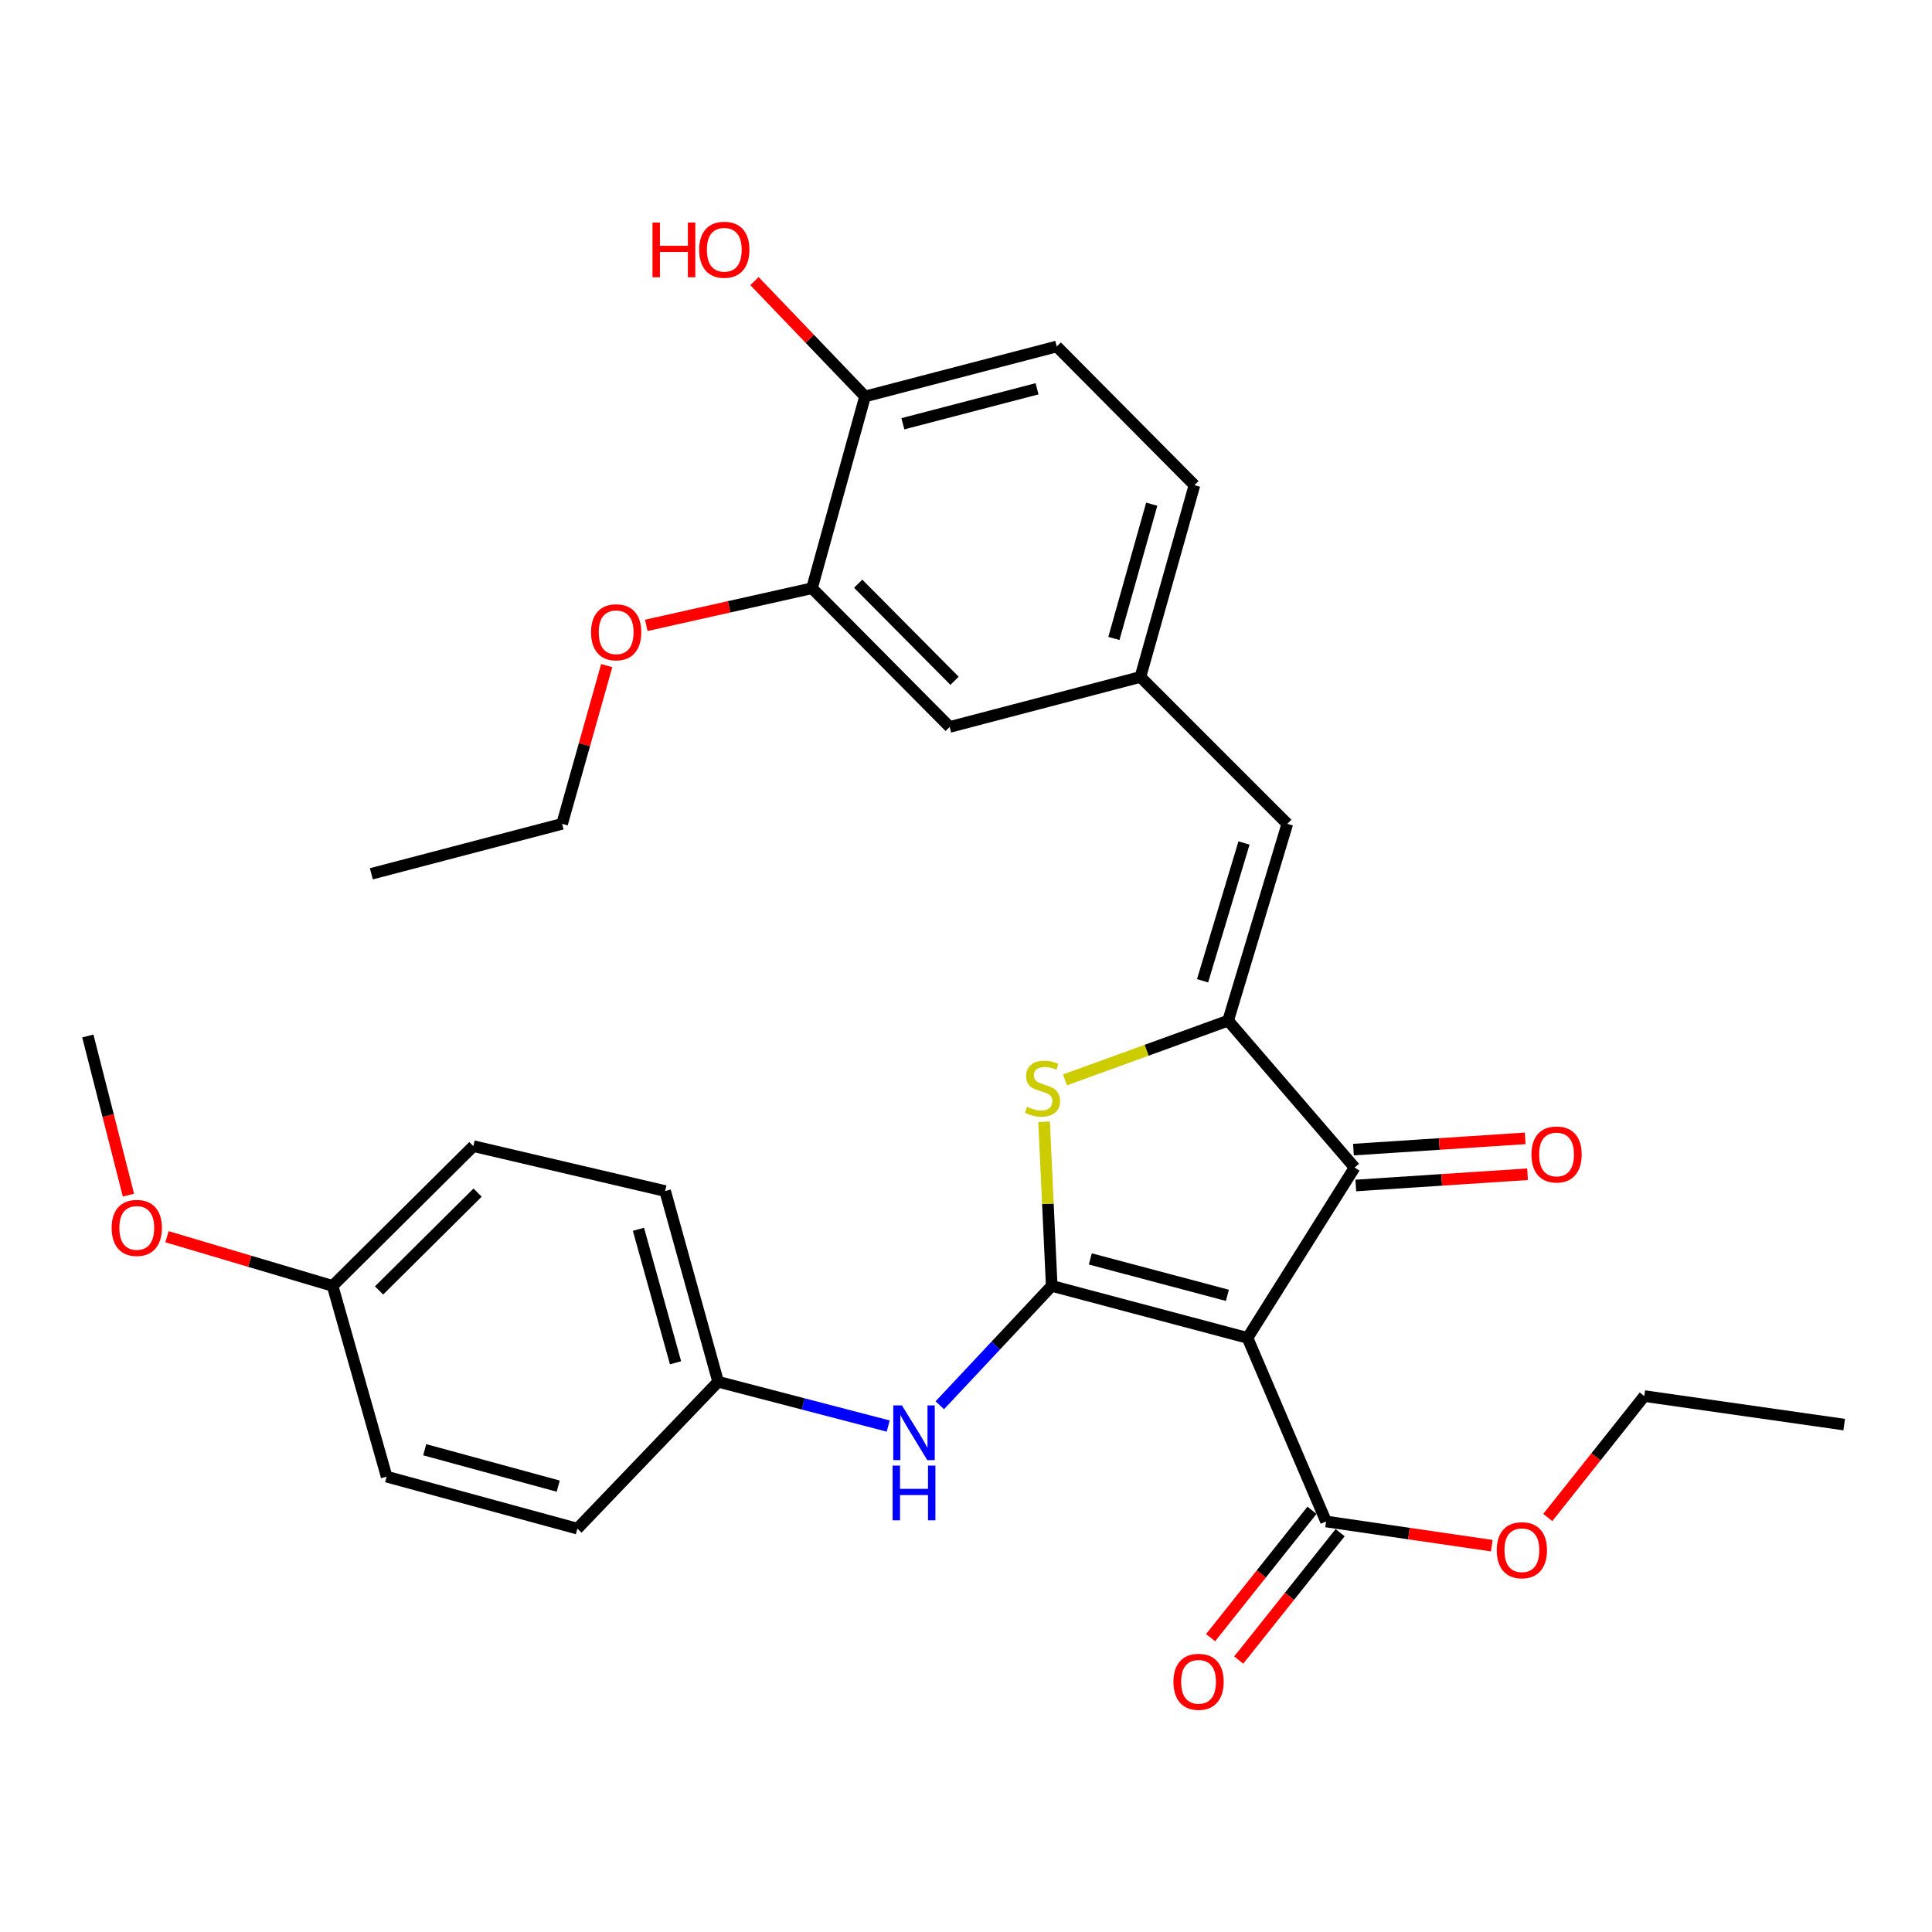 <?xml version='1.0' encoding='iso-8859-1'?>
<svg version='1.1' baseProfile='full'
              xmlns='http://www.w3.org/2000/svg'
                      xmlns:rdkit='http://www.rdkit.org/xml'
                      xmlns:xlink='http://www.w3.org/1999/xlink'
                  xml:space='preserve'
width='1000px' height='1000px' viewBox='0 0 1000 1000'>
<!-- END OF HEADER -->
<rect style='opacity:1.0;fill:#FFFFFF;stroke:none' width='1000' height='1000' x='0' y='0'> </rect>
<path class='bond-0' d='M 544.365,665.572 L 645.71,692.491' style='fill:none;fill-rule:evenodd;stroke:#000000;stroke-width:6px;stroke-linecap:butt;stroke-linejoin:miter;stroke-opacity:1' />
<path class='bond-0' d='M 564.345,651.62 L 635.287,670.463' style='fill:none;fill-rule:evenodd;stroke:#000000;stroke-width:6px;stroke-linecap:butt;stroke-linejoin:miter;stroke-opacity:1' />
<path class='bond-2' d='M 544.365,665.572 L 542.391,623.094' style='fill:none;fill-rule:evenodd;stroke:#000000;stroke-width:6px;stroke-linecap:butt;stroke-linejoin:miter;stroke-opacity:1' />
<path class='bond-2' d='M 542.391,623.094 L 540.418,580.615' style='fill:none;fill-rule:evenodd;stroke:#CCCC00;stroke-width:6px;stroke-linecap:butt;stroke-linejoin:miter;stroke-opacity:1' />
<path class='bond-6' d='M 544.365,665.572 L 515.401,696.469' style='fill:none;fill-rule:evenodd;stroke:#000000;stroke-width:6px;stroke-linecap:butt;stroke-linejoin:miter;stroke-opacity:1' />
<path class='bond-6' d='M 515.401,696.469 L 486.437,727.366' style='fill:none;fill-rule:evenodd;stroke:#0000FF;stroke-width:6px;stroke-linecap:butt;stroke-linejoin:miter;stroke-opacity:1' />
<path class='bond-3' d='M 645.71,692.491 L 701.15,604.32' style='fill:none;fill-rule:evenodd;stroke:#000000;stroke-width:6px;stroke-linecap:butt;stroke-linejoin:miter;stroke-opacity:1' />
<path class='bond-4' d='M 645.71,692.491 L 686.362,787.518' style='fill:none;fill-rule:evenodd;stroke:#000000;stroke-width:6px;stroke-linecap:butt;stroke-linejoin:miter;stroke-opacity:1' />
<path class='bond-1' d='M 635.679,528.291 L 593.461,543.619' style='fill:none;fill-rule:evenodd;stroke:#000000;stroke-width:6px;stroke-linecap:butt;stroke-linejoin:miter;stroke-opacity:1' />
<path class='bond-1' d='M 593.461,543.619 L 551.243,558.948' style='fill:none;fill-rule:evenodd;stroke:#CCCC00;stroke-width:6px;stroke-linecap:butt;stroke-linejoin:miter;stroke-opacity:1' />
<path class='bond-5' d='M 635.679,528.291 L 666.31,426.417' style='fill:none;fill-rule:evenodd;stroke:#000000;stroke-width:6px;stroke-linecap:butt;stroke-linejoin:miter;stroke-opacity:1' />
<path class='bond-5' d='M 622.448,507.65 L 643.889,436.338' style='fill:none;fill-rule:evenodd;stroke:#000000;stroke-width:6px;stroke-linecap:butt;stroke-linejoin:miter;stroke-opacity:1' />
<path class='bond-30' d='M 635.679,528.291 L 701.15,604.32' style='fill:none;fill-rule:evenodd;stroke:#000000;stroke-width:6px;stroke-linecap:butt;stroke-linejoin:miter;stroke-opacity:1' />
<path class='bond-9' d='M 701.759,613.608 L 746.21,610.696' style='fill:none;fill-rule:evenodd;stroke:#000000;stroke-width:6px;stroke-linecap:butt;stroke-linejoin:miter;stroke-opacity:1' />
<path class='bond-9' d='M 746.21,610.696 L 790.661,607.785' style='fill:none;fill-rule:evenodd;stroke:#FF0000;stroke-width:6px;stroke-linecap:butt;stroke-linejoin:miter;stroke-opacity:1' />
<path class='bond-9' d='M 700.542,595.033 L 744.993,592.122' style='fill:none;fill-rule:evenodd;stroke:#000000;stroke-width:6px;stroke-linecap:butt;stroke-linejoin:miter;stroke-opacity:1' />
<path class='bond-9' d='M 744.993,592.122 L 789.444,589.21' style='fill:none;fill-rule:evenodd;stroke:#FF0000;stroke-width:6px;stroke-linecap:butt;stroke-linejoin:miter;stroke-opacity:1' />
<path class='bond-12' d='M 679.08,781.722 L 652.84,814.685' style='fill:none;fill-rule:evenodd;stroke:#000000;stroke-width:6px;stroke-linecap:butt;stroke-linejoin:miter;stroke-opacity:1' />
<path class='bond-12' d='M 652.84,814.685 L 626.6,847.649' style='fill:none;fill-rule:evenodd;stroke:#FF0000;stroke-width:6px;stroke-linecap:butt;stroke-linejoin:miter;stroke-opacity:1' />
<path class='bond-12' d='M 693.644,793.315 L 667.404,826.279' style='fill:none;fill-rule:evenodd;stroke:#000000;stroke-width:6px;stroke-linecap:butt;stroke-linejoin:miter;stroke-opacity:1' />
<path class='bond-12' d='M 667.404,826.279 L 641.163,859.242' style='fill:none;fill-rule:evenodd;stroke:#FF0000;stroke-width:6px;stroke-linecap:butt;stroke-linejoin:miter;stroke-opacity:1' />
<path class='bond-15' d='M 686.362,787.518 L 729.26,793.777' style='fill:none;fill-rule:evenodd;stroke:#000000;stroke-width:6px;stroke-linecap:butt;stroke-linejoin:miter;stroke-opacity:1' />
<path class='bond-15' d='M 729.26,793.777 L 772.157,800.036' style='fill:none;fill-rule:evenodd;stroke:#FF0000;stroke-width:6px;stroke-linecap:butt;stroke-linejoin:miter;stroke-opacity:1' />
<path class='bond-8' d='M 666.31,426.417 L 590.27,350.398' style='fill:none;fill-rule:evenodd;stroke:#000000;stroke-width:6px;stroke-linecap:butt;stroke-linejoin:miter;stroke-opacity:1' />
<path class='bond-13' d='M 459.732,738.124 L 415.719,726.662' style='fill:none;fill-rule:evenodd;stroke:#0000FF;stroke-width:6px;stroke-linecap:butt;stroke-linejoin:miter;stroke-opacity:1' />
<path class='bond-13' d='M 415.719,726.662 L 371.705,715.201' style='fill:none;fill-rule:evenodd;stroke:#000000;stroke-width:6px;stroke-linecap:butt;stroke-linejoin:miter;stroke-opacity:1' />
<path class='bond-7' d='M 420.289,304.472 L 491.551,376.262' style='fill:none;fill-rule:evenodd;stroke:#000000;stroke-width:6px;stroke-linecap:butt;stroke-linejoin:miter;stroke-opacity:1' />
<path class='bond-7' d='M 444.189,302.126 L 494.073,352.379' style='fill:none;fill-rule:evenodd;stroke:#000000;stroke-width:6px;stroke-linecap:butt;stroke-linejoin:miter;stroke-opacity:1' />
<path class='bond-18' d='M 420.289,304.472 L 377.404,314.08' style='fill:none;fill-rule:evenodd;stroke:#000000;stroke-width:6px;stroke-linecap:butt;stroke-linejoin:miter;stroke-opacity:1' />
<path class='bond-18' d='M 377.404,314.08 L 334.519,323.687' style='fill:none;fill-rule:evenodd;stroke:#FF0000;stroke-width:6px;stroke-linecap:butt;stroke-linejoin:miter;stroke-opacity:1' />
<path class='bond-32' d='M 420.289,304.472 L 447.745,205.205' style='fill:none;fill-rule:evenodd;stroke:#000000;stroke-width:6px;stroke-linecap:butt;stroke-linejoin:miter;stroke-opacity:1' />
<path class='bond-11' d='M 590.27,350.398 L 491.551,376.262' style='fill:none;fill-rule:evenodd;stroke:#000000;stroke-width:6px;stroke-linecap:butt;stroke-linejoin:miter;stroke-opacity:1' />
<path class='bond-16' d='M 590.27,350.398 L 618.243,251.131' style='fill:none;fill-rule:evenodd;stroke:#000000;stroke-width:6px;stroke-linecap:butt;stroke-linejoin:miter;stroke-opacity:1' />
<path class='bond-16' d='M 576.549,330.459 L 596.131,260.972' style='fill:none;fill-rule:evenodd;stroke:#000000;stroke-width:6px;stroke-linecap:butt;stroke-linejoin:miter;stroke-opacity:1' />
<path class='bond-10' d='M 447.745,205.205 L 546.971,179.341' style='fill:none;fill-rule:evenodd;stroke:#000000;stroke-width:6px;stroke-linecap:butt;stroke-linejoin:miter;stroke-opacity:1' />
<path class='bond-10' d='M 467.324,219.338 L 536.782,201.233' style='fill:none;fill-rule:evenodd;stroke:#000000;stroke-width:6px;stroke-linecap:butt;stroke-linejoin:miter;stroke-opacity:1' />
<path class='bond-19' d='M 447.745,205.205 L 419.134,175.351' style='fill:none;fill-rule:evenodd;stroke:#000000;stroke-width:6px;stroke-linecap:butt;stroke-linejoin:miter;stroke-opacity:1' />
<path class='bond-19' d='M 419.134,175.351 L 390.522,145.497' style='fill:none;fill-rule:evenodd;stroke:#FF0000;stroke-width:6px;stroke-linecap:butt;stroke-linejoin:miter;stroke-opacity:1' />
<path class='bond-20' d='M 371.705,715.201 L 298.85,791.22' style='fill:none;fill-rule:evenodd;stroke:#000000;stroke-width:6px;stroke-linecap:butt;stroke-linejoin:miter;stroke-opacity:1' />
<path class='bond-21' d='M 371.705,715.201 L 344.279,616.482' style='fill:none;fill-rule:evenodd;stroke:#000000;stroke-width:6px;stroke-linecap:butt;stroke-linejoin:miter;stroke-opacity:1' />
<path class='bond-21' d='M 349.656,705.376 L 330.458,636.272' style='fill:none;fill-rule:evenodd;stroke:#000000;stroke-width:6px;stroke-linecap:butt;stroke-linejoin:miter;stroke-opacity:1' />
<path class='bond-14' d='M 546.971,179.341 L 618.243,251.131' style='fill:none;fill-rule:evenodd;stroke:#000000;stroke-width:6px;stroke-linecap:butt;stroke-linejoin:miter;stroke-opacity:1' />
<path class='bond-25' d='M 801.126,785.441 L 826.103,754.023' style='fill:none;fill-rule:evenodd;stroke:#FF0000;stroke-width:6px;stroke-linecap:butt;stroke-linejoin:miter;stroke-opacity:1' />
<path class='bond-25' d='M 826.103,754.023 L 851.08,722.605' style='fill:none;fill-rule:evenodd;stroke:#000000;stroke-width:6px;stroke-linecap:butt;stroke-linejoin:miter;stroke-opacity:1' />
<path class='bond-17' d='M 172.157,665.572 L 245.012,593.234' style='fill:none;fill-rule:evenodd;stroke:#000000;stroke-width:6px;stroke-linecap:butt;stroke-linejoin:miter;stroke-opacity:1' />
<path class='bond-17' d='M 196.201,667.931 L 247.2,617.294' style='fill:none;fill-rule:evenodd;stroke:#000000;stroke-width:6px;stroke-linecap:butt;stroke-linejoin:miter;stroke-opacity:1' />
<path class='bond-24' d='M 172.157,665.572 L 129.296,652.848' style='fill:none;fill-rule:evenodd;stroke:#000000;stroke-width:6px;stroke-linecap:butt;stroke-linejoin:miter;stroke-opacity:1' />
<path class='bond-24' d='M 129.296,652.848 L 86.434,640.123' style='fill:none;fill-rule:evenodd;stroke:#FF0000;stroke-width:6px;stroke-linecap:butt;stroke-linejoin:miter;stroke-opacity:1' />
<path class='bond-31' d='M 172.157,665.572 L 200.12,764.302' style='fill:none;fill-rule:evenodd;stroke:#000000;stroke-width:6px;stroke-linecap:butt;stroke-linejoin:miter;stroke-opacity:1' />
<path class='bond-26' d='M 314.035,344.519 L 302.492,385.468' style='fill:none;fill-rule:evenodd;stroke:#FF0000;stroke-width:6px;stroke-linecap:butt;stroke-linejoin:miter;stroke-opacity:1' />
<path class='bond-26' d='M 302.492,385.468 L 290.949,426.417' style='fill:none;fill-rule:evenodd;stroke:#000000;stroke-width:6px;stroke-linecap:butt;stroke-linejoin:miter;stroke-opacity:1' />
<path class='bond-22' d='M 298.85,791.22 L 200.12,764.302' style='fill:none;fill-rule:evenodd;stroke:#000000;stroke-width:6px;stroke-linecap:butt;stroke-linejoin:miter;stroke-opacity:1' />
<path class='bond-22' d='M 288.937,769.224 L 219.826,750.381' style='fill:none;fill-rule:evenodd;stroke:#000000;stroke-width:6px;stroke-linecap:butt;stroke-linejoin:miter;stroke-opacity:1' />
<path class='bond-23' d='M 344.279,616.482 L 245.012,593.234' style='fill:none;fill-rule:evenodd;stroke:#000000;stroke-width:6px;stroke-linecap:butt;stroke-linejoin:miter;stroke-opacity:1' />
<path class='bond-27' d='M 66.482,618.598 L 55.968,577.41' style='fill:none;fill-rule:evenodd;stroke:#FF0000;stroke-width:6px;stroke-linecap:butt;stroke-linejoin:miter;stroke-opacity:1' />
<path class='bond-27' d='M 55.968,577.41 L 45.455,536.222' style='fill:none;fill-rule:evenodd;stroke:#000000;stroke-width:6px;stroke-linecap:butt;stroke-linejoin:miter;stroke-opacity:1' />
<path class='bond-28' d='M 851.08,722.605 L 954.545,737.373' style='fill:none;fill-rule:evenodd;stroke:#000000;stroke-width:6px;stroke-linecap:butt;stroke-linejoin:miter;stroke-opacity:1' />
<path class='bond-29' d='M 290.949,426.417 L 192.209,452.281' style='fill:none;fill-rule:evenodd;stroke:#000000;stroke-width:6px;stroke-linecap:butt;stroke-linejoin:miter;stroke-opacity:1' />
<path  class='atom-3' d='M 531.608 572.892
Q 531.928 573.012, 533.248 573.572
Q 534.568 574.132, 536.008 574.492
Q 537.488 574.812, 538.928 574.812
Q 541.608 574.812, 543.168 573.532
Q 544.728 572.212, 544.728 569.932
Q 544.728 568.372, 543.928 567.412
Q 543.168 566.452, 541.968 565.932
Q 540.768 565.412, 538.768 564.812
Q 536.248 564.052, 534.728 563.332
Q 533.248 562.612, 532.168 561.092
Q 531.128 559.572, 531.128 557.012
Q 531.128 553.452, 533.528 551.252
Q 535.968 549.052, 540.768 549.052
Q 544.048 549.052, 547.768 550.612
L 546.848 553.692
Q 543.448 552.292, 540.888 552.292
Q 538.128 552.292, 536.608 553.452
Q 535.088 554.572, 535.128 556.532
Q 535.128 558.052, 535.888 558.972
Q 536.688 559.892, 537.808 560.412
Q 538.968 560.932, 540.888 561.532
Q 543.448 562.332, 544.968 563.132
Q 546.488 563.932, 547.568 565.572
Q 548.688 567.172, 548.688 569.932
Q 548.688 573.852, 546.048 575.972
Q 543.448 578.052, 539.088 578.052
Q 536.568 578.052, 534.648 577.492
Q 532.768 576.972, 530.528 576.052
L 531.608 572.892
' fill='#CCCC00'/>
<path  class='atom-7' d='M 466.832 727.442
L 476.112 742.442
Q 477.032 743.922, 478.512 746.602
Q 479.992 749.282, 480.072 749.442
L 480.072 727.442
L 483.832 727.442
L 483.832 755.762
L 479.952 755.762
L 469.992 739.362
Q 468.832 737.442, 467.592 735.242
Q 466.392 733.042, 466.032 732.362
L 466.032 755.762
L 462.352 755.762
L 462.352 727.442
L 466.832 727.442
' fill='#0000FF'/>
<path  class='atom-7' d='M 462.012 758.594
L 465.852 758.594
L 465.852 770.634
L 480.332 770.634
L 480.332 758.594
L 484.172 758.594
L 484.172 786.914
L 480.332 786.914
L 480.332 773.834
L 465.852 773.834
L 465.852 786.914
L 462.012 786.914
L 462.012 758.594
' fill='#0000FF'/>
<path  class='atom-10' d='M 792.671 597.554
Q 792.671 590.754, 796.031 586.954
Q 799.391 583.154, 805.671 583.154
Q 811.951 583.154, 815.311 586.954
Q 818.671 590.754, 818.671 597.554
Q 818.671 604.434, 815.271 608.354
Q 811.871 612.234, 805.671 612.234
Q 799.431 612.234, 796.031 608.354
Q 792.671 604.474, 792.671 597.554
M 805.671 609.034
Q 809.991 609.034, 812.311 606.154
Q 814.671 603.234, 814.671 597.554
Q 814.671 591.994, 812.311 589.194
Q 809.991 586.354, 805.671 586.354
Q 801.351 586.354, 798.991 589.154
Q 796.671 591.954, 796.671 597.554
Q 796.671 603.274, 798.991 606.154
Q 801.351 609.034, 805.671 609.034
' fill='#FF0000'/>
<path  class='atom-13' d='M 607.374 870.495
Q 607.374 863.695, 610.734 859.895
Q 614.094 856.095, 620.374 856.095
Q 626.654 856.095, 630.014 859.895
Q 633.374 863.695, 633.374 870.495
Q 633.374 877.375, 629.974 881.295
Q 626.574 885.175, 620.374 885.175
Q 614.134 885.175, 610.734 881.295
Q 607.374 877.415, 607.374 870.495
M 620.374 881.975
Q 624.694 881.975, 627.014 879.095
Q 629.374 876.175, 629.374 870.495
Q 629.374 864.935, 627.014 862.135
Q 624.694 859.295, 620.374 859.295
Q 616.054 859.295, 613.694 862.095
Q 611.374 864.895, 611.374 870.495
Q 611.374 876.215, 613.694 879.095
Q 616.054 881.975, 620.374 881.975
' fill='#FF0000'/>
<path  class='atom-16' d='M 774.718 802.386
Q 774.718 795.586, 778.078 791.786
Q 781.438 787.986, 787.718 787.986
Q 793.998 787.986, 797.358 791.786
Q 800.718 795.586, 800.718 802.386
Q 800.718 809.266, 797.318 813.186
Q 793.918 817.066, 787.718 817.066
Q 781.478 817.066, 778.078 813.186
Q 774.718 809.306, 774.718 802.386
M 787.718 813.866
Q 792.038 813.866, 794.358 810.986
Q 796.718 808.066, 796.718 802.386
Q 796.718 796.826, 794.358 794.026
Q 792.038 791.186, 787.718 791.186
Q 783.398 791.186, 781.038 793.986
Q 778.718 796.786, 778.718 802.386
Q 778.718 808.106, 781.038 810.986
Q 783.398 813.866, 787.718 813.866
' fill='#FF0000'/>
<path  class='atom-19' d='M 305.922 327.262
Q 305.922 320.462, 309.282 316.662
Q 312.642 312.862, 318.922 312.862
Q 325.202 312.862, 328.562 316.662
Q 331.922 320.462, 331.922 327.262
Q 331.922 334.142, 328.522 338.062
Q 325.122 341.942, 318.922 341.942
Q 312.682 341.942, 309.282 338.062
Q 305.922 334.182, 305.922 327.262
M 318.922 338.742
Q 323.242 338.742, 325.562 335.862
Q 327.922 332.942, 327.922 327.262
Q 327.922 321.702, 325.562 318.902
Q 323.242 316.062, 318.922 316.062
Q 314.602 316.062, 312.242 318.862
Q 309.922 321.662, 309.922 327.262
Q 309.922 332.982, 312.242 335.862
Q 314.602 338.742, 318.922 338.742
' fill='#FF0000'/>
<path  class='atom-20' d='M 337.73 115.185
L 341.57 115.185
L 341.57 127.225
L 356.05 127.225
L 356.05 115.185
L 359.89 115.185
L 359.89 143.505
L 356.05 143.505
L 356.05 130.425
L 341.57 130.425
L 341.57 143.505
L 337.73 143.505
L 337.73 115.185
' fill='#FF0000'/>
<path  class='atom-20' d='M 361.89 129.265
Q 361.89 122.465, 365.25 118.665
Q 368.61 114.865, 374.89 114.865
Q 381.17 114.865, 384.53 118.665
Q 387.89 122.465, 387.89 129.265
Q 387.89 136.145, 384.49 140.065
Q 381.09 143.945, 374.89 143.945
Q 368.65 143.945, 365.25 140.065
Q 361.89 136.185, 361.89 129.265
M 374.89 140.745
Q 379.21 140.745, 381.53 137.865
Q 383.89 134.945, 383.89 129.265
Q 383.89 123.705, 381.53 120.905
Q 379.21 118.065, 374.89 118.065
Q 370.57 118.065, 368.21 120.865
Q 365.89 123.665, 365.89 129.265
Q 365.89 134.985, 368.21 137.865
Q 370.57 140.745, 374.89 140.745
' fill='#FF0000'/>
<path  class='atom-25' d='M 57.791 635.559
Q 57.791 628.759, 61.151 624.959
Q 64.511 621.159, 70.791 621.159
Q 77.071 621.159, 80.431 624.959
Q 83.791 628.759, 83.791 635.559
Q 83.791 642.439, 80.391 646.359
Q 76.991 650.239, 70.791 650.239
Q 64.551 650.239, 61.151 646.359
Q 57.791 642.479, 57.791 635.559
M 70.791 647.039
Q 75.111 647.039, 77.431 644.159
Q 79.791 641.239, 79.791 635.559
Q 79.791 629.999, 77.431 627.199
Q 75.111 624.359, 70.791 624.359
Q 66.471 624.359, 64.111 627.159
Q 61.791 629.959, 61.791 635.559
Q 61.791 641.279, 64.111 644.159
Q 66.471 647.039, 70.791 647.039
' fill='#FF0000'/>
</svg>
